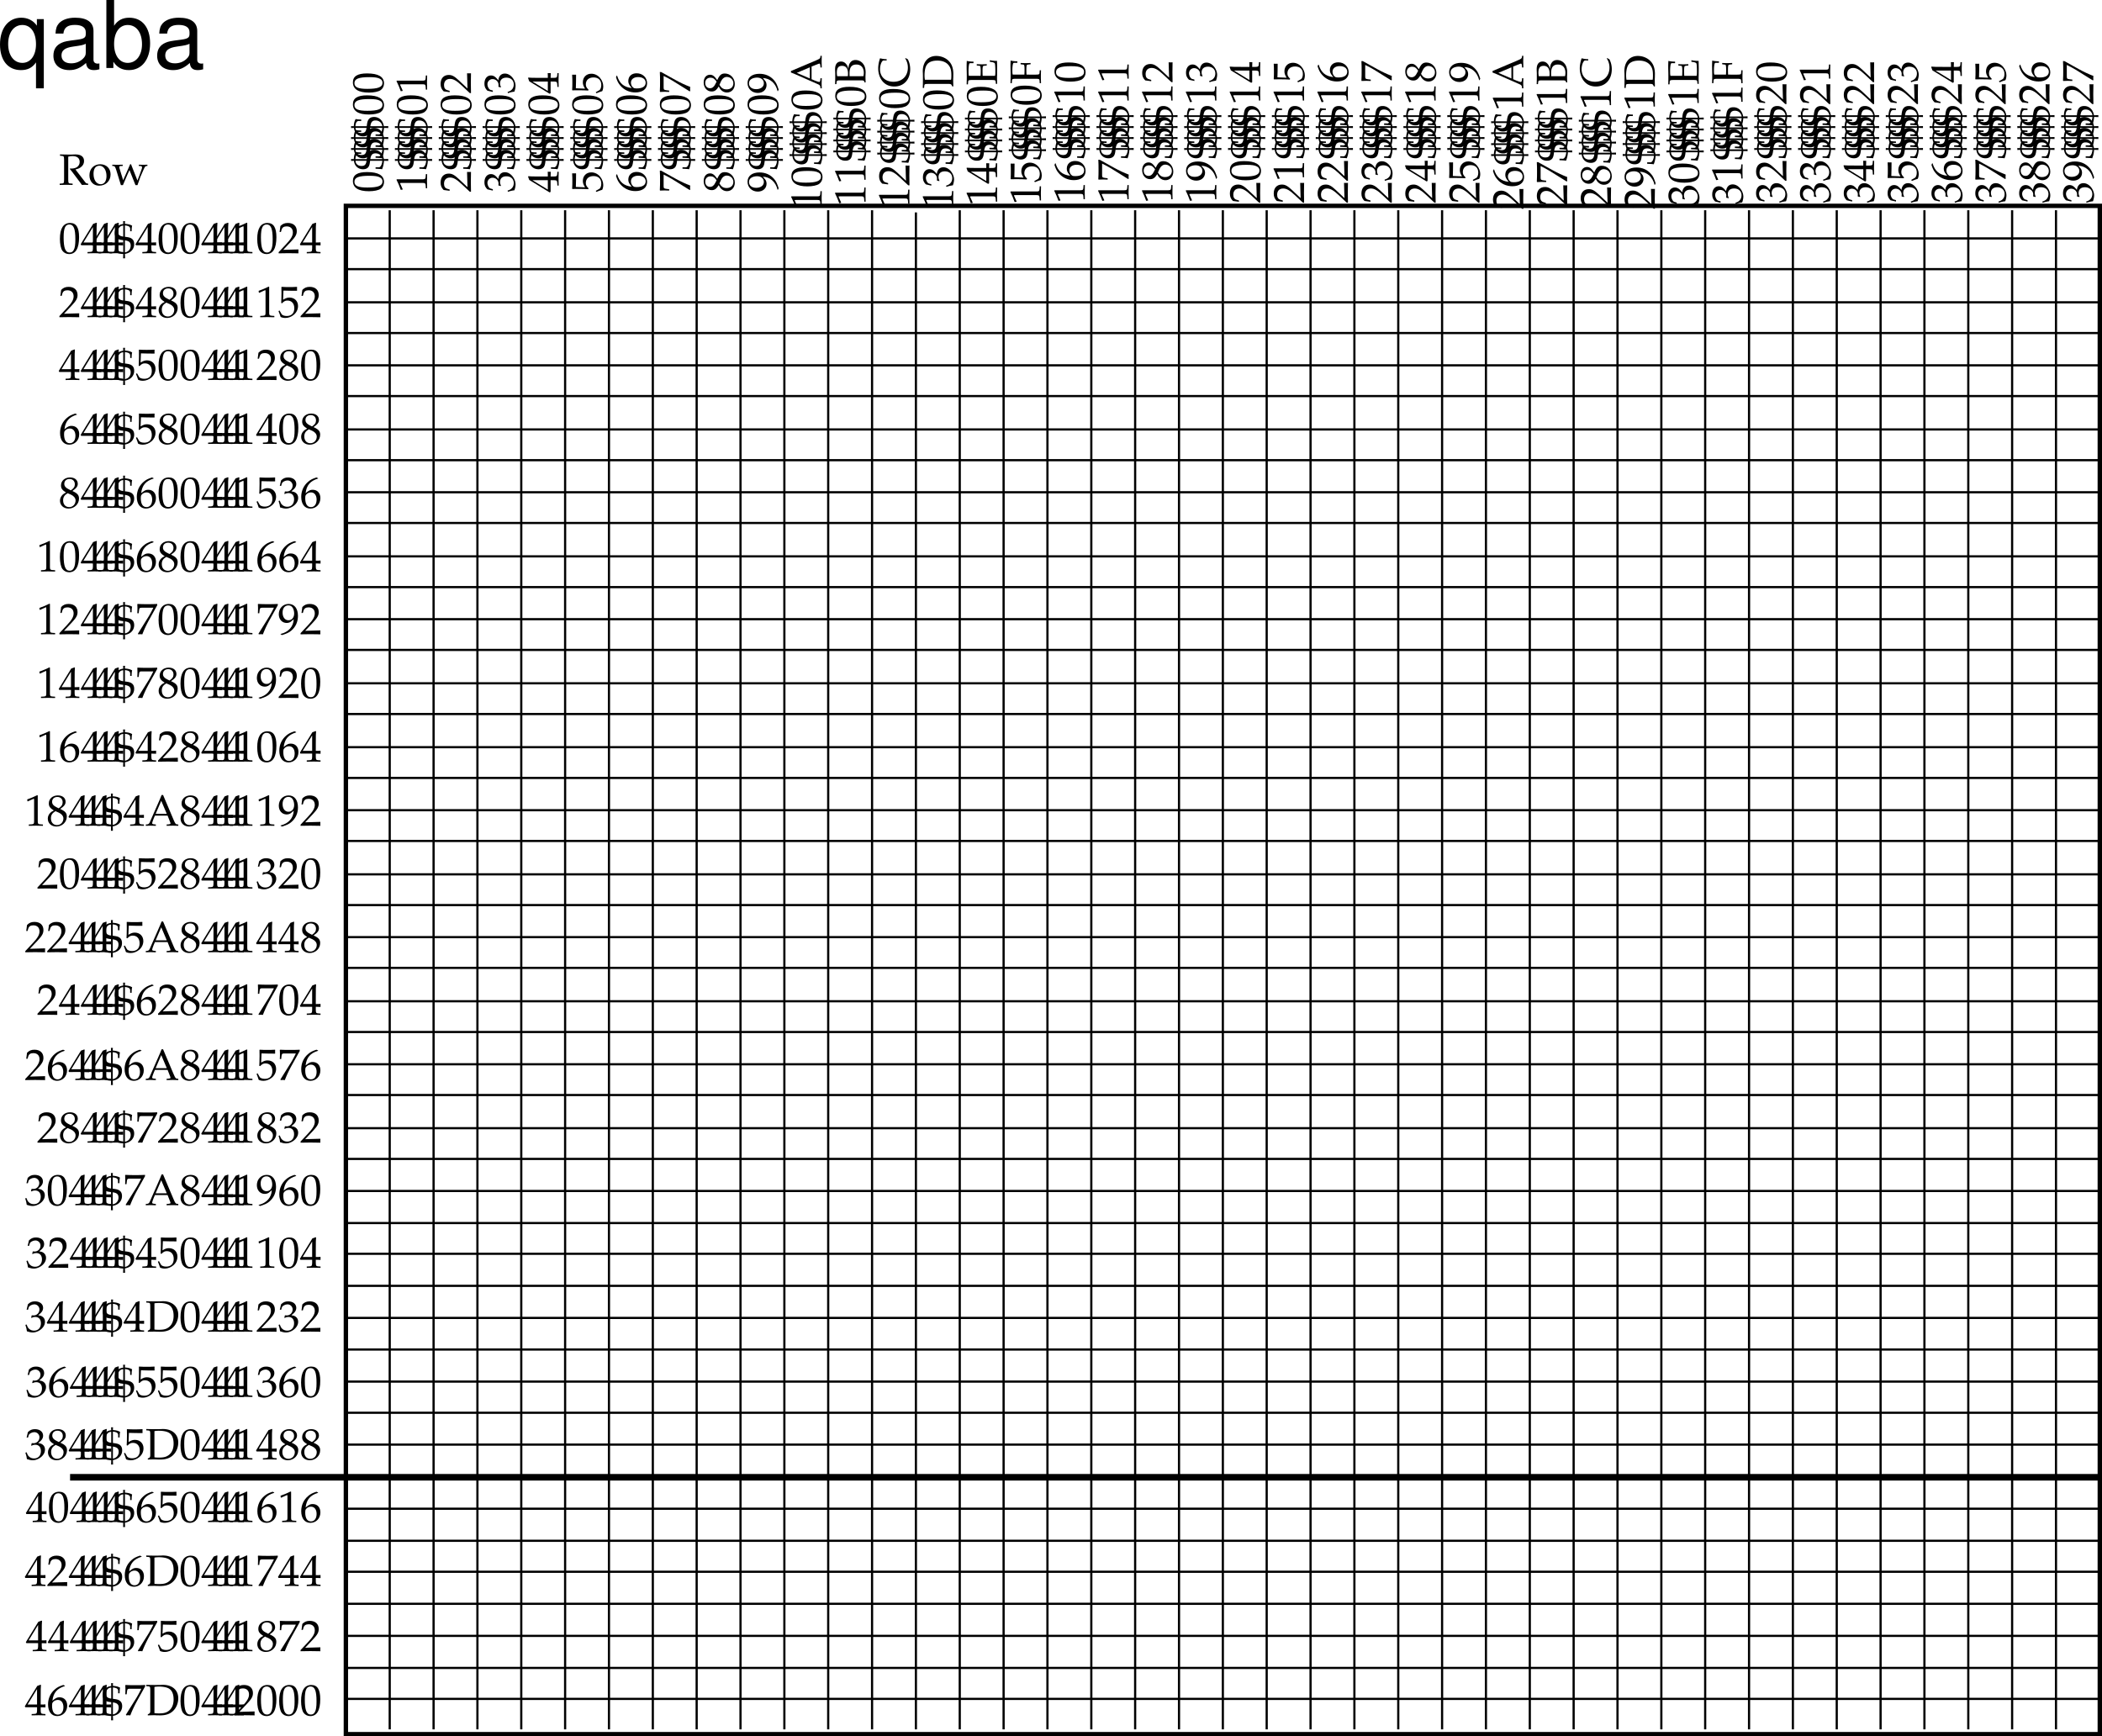 <svg xmlns="http://www.w3.org/2000/svg" xmlns:xlink="http://www.w3.org/1999/xlink" width="450.618" height="372.289"><defs><path id="a" d="M-6.484-2.469c0 1.453 1.156 2.203 3.437 2.203C-1.953-.266-1-.469-.53-.796c.453-.329.719-.86.719-1.438 0-1.422-1.22-2.141-3.641-2.141-2.047 0-3.031.61-3.031 1.906zm.328.172c0-.922.922-1.281 3.187-1.281 1.156 0 1.844.094 2.297.36.36.187.531.468.531.859 0 .921-.953 1.296-3.25 1.296-1.984 0-2.765-.343-2.765-1.234zm0 0"/><path id="b" d="M-.172-2.094c-.078.875-.437 1.485-.844 1.39h-.609v.313c.75.032 1.031.047 1.406.11.235-.61.375-1.235.39-1.813.595.016.72.016.923.031v-.421l-.938.03c-.11-.515-.203-.75-.406-1.077a1.992 1.992 0 0 0-1.703-.906c-.531 0-.906.171-1.156.515-.22.297-.313.656-.407 1.469h-2.437c.094-.875.328-1.172.86-1.125h.39v-.313c-.516 0-.89-.03-1.188-.109-.25.438-.343.797-.406 1.547-.281 0-.406-.016-.578-.031v.421l.61-.03c.077.468.156.702.343.984.36.53.922.828 1.625.828.516 0 .875-.156 1.125-.469.203-.281.297-.61.375-1.344zm-2.578-.36c.14-.921.438-1.233 1.125-1.233.766 0 1.328.484 1.453 1.234zm-.813.36c-.109.813-.39 1.11-1.078 1.11-.453 0-.812-.157-1.046-.438-.141-.187-.204-.344-.235-.672zm0 0"/><path id="c" d="M-5.219-.625v-.094l-.547-1.219c-.015-.015-.015-.015-.015-.03 0-.048.093-.079.312-.079h4.563c.5 0 .594.11.625.61l.031.53h.281C.016-1.718 0-2.25 0-2.452c0-.125 0-.344.016-.656 0-.125 0-.375.015-.829H-.25l-.031.5c-.031.5-.125.61-.625.61h-5.578l-.047.125c.328.64.593 1.265.906 2.14Zm0 0"/><path id="d" d="M-.219-.156h.25C.016-1.296 0-1.828 0-2.25c0-.406.016-.953.031-2.156-.187.015-.281.015-.422.015-.14 0-.234 0-.421-.015.046 1.078.046 1.515.093 3.265l-1.828-1.718c-.969-.907-1.484-1.188-2.187-1.188-1.079 0-1.75.719-1.75 1.922 0 .672.187 1.125.656 1.594l1.281.172v-.282l-.422-.125c-.547-.14-.781-.484-.781-1.109 0-.828.484-1.328 1.297-1.328.719 0 1.406.39 2.531 1.453zm0 0"/><path id="e" d="M-4.688-.406v-.297l-.53-.156c-.313-.11-.626-.704-.626-1.204 0-.593.485-1.093 1.094-1.093.703 0 1.281.547 1.281 1.219 0 .062 0 .171-.015.296v.141l.5.125.046-.078c-.156-.36-.203-.516-.203-.781 0-.782.5-1.235 1.36-1.235.953 0 1.578.578 1.578 1.453 0 .438-.14.829-.406 1.094-.204.235-.422.344-.922.531l.093.25A5.968 5.968 0 0 1-.063-.469c.172-.5.25-.906.25-1.265 0-.75-.421-1.61-1.046-2.125-.391-.329-.813-.485-1.25-.485-.454 0-.844.188-1.079.532-.171.234-.25.453-.328.921-.578-.765-1.015-1.046-1.578-1.046-.828 0-1.39.703-1.39 1.75 0 .64.187 1.062.64 1.515zm0 0"/><path id="f" d="M-1.703-2.64H-1c.594.03.688.093.719.578l.031.578h.281C.016-2.328 0-2.704 0-2.97c0-.281.016-.656.031-1.469H-.25l-.031.454c-.031.468-.125.546-.719.562h-.703c0-.562.016-.75.031-1.015h-.656c.031.296.031.468.031.765v.25h-1.312c-1.766 0-2.625-.015-2.875-.062l-.047.109.25.688 4.36 2.671.218-.109zm-.594 0v2.03l-3.312-2.03zm0 0"/><path id="g" d="M-5.688-1.188c.032-1.203.047-1.718.047-2.875l-.046-.046c-.172.015-.25.015-.375.015s-.204 0-.375-.015l-.047.046c.046.688.046 1.094.046 1.641 0 .531 0 .938-.046 1.625l.046.047c.579 0 1.016-.016 1.313-.016.813 0 1.703.032 2.094.063l.062-.188c-.453-.437-.578-.703-.578-1.156 0-.906.64-1.469 1.656-1.469 1.047 0 1.657.594 1.657 1.625 0 .516-.172.985-.422 1.11l-.766.437.14.219c.532-.219.829-.328 1.25-.453.141-.266.22-.64.22-1.047 0-.625-.266-1.297-.72-1.828-.5-.563-1.155-.86-1.843-.86-1.063 0-1.813.75-1.813 1.829 0 .453.11.796.47 1.375zm0 0"/><path id="h" d="M-3.11-1.234c-1.703-.204-2.624-.985-3.14-2.672h-.078l-.156.344c.296.906.5 1.28.906 1.765.812.969 1.969 1.5 3.25 1.5 1.562 0 2.515-.75 2.515-1.969 0-1.218-.953-2.14-2.25-2.14-1.078 0-1.78.656-1.78 1.656 0 .469.124.75.562 1.297zm-.171-1.157c0-.734.61-1.203 1.547-1.203.984 0 1.609.469 1.609 1.203 0 .813-.672 1.235-1.938 1.235-.343 0-.515-.032-.671-.14-.329-.204-.547-.657-.547-1.095Zm0 0"/><path id="i" d="M-.094-.531.031-.61C.016-.891 0-.97 0-1.047c0-.078.016-.156.031-.437-1.031-.391-2-.844-3.14-1.47l-3.094-1.718h-.281c.046.828.046 1.36.046 2.11 0 .703 0 1.156-.046 2.046l.046.11c.594-.031.844-.031.985-.031.14 0 .39 0 .969.03v-.296l-.532-.063c-.578-.078-.64-.125-.656-.562v-2.516c.766.375 1.313.672 1.89 1.016zm0 0"/><path id="j" d="M-3.25-1.578c.188.39.281.547.484.75.36.36.782.547 1.266.547.984 0 1.688-.766 1.688-1.844 0-1.234-.954-2.234-2.141-2.234-.734 0-1.14.328-1.625 1.421-.594-.859-.985-1.156-1.547-1.156-.813 0-1.36.657-1.36 1.657 0 1.124.72 1.937 1.704 1.937.64 0 1-.25 1.531-1.078zm.469-1.094c.281-.594.734-.953 1.234-.953.797 0 1.422.594 1.422 1.36 0 .796-.563 1.312-1.453 1.312-.672 0-1.11-.266-1.531-.969zm-1.203.578c-.282.594-.657.89-1.125.89-.641 0-1.047-.452-1.047-1.124 0-.688.453-1.14 1.14-1.14.532 0 .891.25 1.297.859zm0 0"/><path id="k" d="M.188-.906c-.344-1.047-.547-1.5-.985-2-.781-.906-1.86-1.39-3.125-1.39-1.594 0-2.562.765-2.562 2 0 1.202.937 2.108 2.203 2.108 1.093 0 1.875-.703 1.875-1.687 0-.313-.11-.688-.25-.86l-.547-.656c1.578.079 2.75 1.11 3.156 2.813h.078Zm-6.36-1.344c0-.438.188-.734.563-.953.296-.172.75-.281 1.171-.281.875 0 1.454.5 1.454 1.234 0 .75-.672 1.25-1.641 1.25-.953 0-1.547-.484-1.547-1.25zm0 0"/><path id="l" d="M-6.578-3.844v.313c.375.14.734.297.89.36.329.155.782.343 1.141.5L-.75-1c.281.11.453.297.469.516l.031.343h.281C.016-.78 0-.984 0-1.17c0-.157.016-.454.031-1.126H-.25l-.031.344c-.031.328-.094.453-.25.453-.125 0-.516-.14-1-.328l-.625-.266v-2.719l1.078-.421c.422-.172.516-.204.61-.204.109 0 .171.141.187.391l.031.438h.281C.016-5.375 0-5.72 0-5.922c0-.203.016-.453.031-1.187H-.25l-.031.312c-.031.25-.188.36-.953.688zm4.047 1.594-2.797-1.203 2.797-1.188zm0 0"/><path id="m" d="M-.188-.61h.22C.015-1.187 0-1.437 0-1.64v-.313c.031-.734.031-.734.031-.844 0-.687-.172-1.312-.484-1.734a2.07 2.07 0 0 0-1.688-.89c-.484 0-.875.187-1.125.546-.265.36-.343.688-.406 1.406-.094-.469-.172-.672-.36-.937-.312-.453-.702-.688-1.202-.688-.829 0-1.282.578-1.282 1.672 0 .078 0 .078.032.844v.844c0 .25 0 .687-.032 1.484h.282l.03-.328c.048-.453.095-.469.845-.485h4.468c.36 0 .547.063.61.204zm-3.218-1.343c-.016-.375-.016-.438-.016-.625 0-1.281.453-1.875 1.469-1.875 1 0 1.594.656 1.594 1.766 0 .28-.032.5-.079.734zm-2.656 0a3.529 3.529 0 0 1-.079-.734c0-1.047.344-1.485 1.125-1.485.829 0 1.266.563 1.266 1.64 0 .173 0 .298-.016.579zm0 0"/><path id="n" d="m-.797-6.297-.094.078a3.5 3.5 0 0 1 .579 1.953c0 1.844-1.235 3.047-3.079 3.047-1.75 0-2.89-1.062-2.89-2.687 0-.922.39-1.875.75-1.875h.672v-.282c-.47 0-.797-.046-1.422-.187-.266.813-.39 1.484-.39 2.172 0 .828.202 1.594.562 2.234.625 1.078 1.625 1.64 2.89 1.64 2.047 0 3.406-1.484 3.406-3.702 0-.781-.171-1.469-.5-2.125zm0 0"/><path id="o" d="M-.188-.531h.22C.015-1.266 0-1.594 0-1.844c0-.203 0-.343.016-.484.015-.735.015-.735.015-.875 0-1.203-.312-2.11-.969-2.766-.656-.687-1.671-1.093-2.687-1.093-1.75 0-2.89 1.28-2.89 3.28 0 .079 0 .204.015.36.016.547.016.86.016 1.297 0 .453 0 .953-.032 1.922h.282l.03-.375c.048-.453.095-.469.845-.485h4.468c.282 0 .485.079.547.235zm-5.875-1.422a5.39 5.39 0 0 1-.078-1.031c0-.704.125-1.454.313-1.844.078-.219.219-.39.375-.578.453-.438 1.14-.657 2.078-.657 1.047 0 1.86.329 2.375.954.453.562.61 1.109.61 2.187 0 .453-.016.735-.063.969zm0 0"/><path id="p" d="M-.25-.313h.281C.016-.938 0-1.219 0-1.484c0-.157 0-.36.016-.657 0-.718.015-1.234.015-1.515 0-.328-.015-.703-.031-1.578a8.255 8.255 0 0 1-1.547-.141v.328c.313.047.516.078.594.094.265.078.422.156.469.234.078.14.125.86.125 1.782 0 .484-.016.64-.079.906h-2.64c-.016-.25-.031-.516-.031-.969 0-.703.03-.953.125-1.125l.234-.063.547-.062v-.281c-.625.031-.844.031-1.047.031-.188 0-.469 0-1.094-.031v.281l.5.063c.078 0 .172.015.235.062.078.172.109.438.109 1.063 0 .453-.016.703-.031 1.03h-2.5c-.078-.296-.078-.484-.078-1.124 0-.5.046-1.047.125-1.344.062-.219.109-.25.328-.25h.61v-.328c-.563 0-1.016-.047-1.438-.156-.016.453-.032.734-.032 1.171 0 .25 0 .547.016.938.016.61.016 1.031.016 1.25 0 .375 0 .781-.032 1.672h.282l.03-.453c.032-.438.095-.469.845-.485h4.234c.766.016.813.047.844.485zm0 0"/><path id="q" d="M-3.078-2.031c-.016-.25-.031-.516-.031-.969 0-.688.03-.953.125-1.125l.234-.063.547-.062v-.281c-.64.031-.86.031-1.047.031-.172 0-.453 0-1.094-.031v.281l.5.063a.58.58 0 0 1 .235.062c.078.172.109.438.109 1.063 0 .453-.016.703-.031 1.03h-2.5c-.078-.28-.078-.468-.078-1.015 0-.437.046-.984.125-1.265.062-.22.109-.25.328-.25h.61v-.329c-.563 0-1.016-.046-1.438-.156-.016.453-.032.734-.032 1.156l.016 1c.016.47.016.797.016 1.032 0 .328 0 .765-.032 1.656h.282l.03-.453c.032-.438.095-.469.845-.485h4.234c.75.016.828.047.844.485l.031.453h.281C.016-.766 0-1.093 0-1.578c0-.484.016-.828.031-1.39H-.25l-.031.452c-.016.438-.078.47-.844.485zm0 0"/><path id="r" d="M2.469-6.484C1.016-6.484.266-5.328.266-3.047.266-1.953.469-1 .796-.53c.329.453.86.719 1.438.719 1.422 0 2.141-1.22 2.141-3.641 0-2.047-.61-3.031-1.906-3.031Zm-.172.328c.922 0 1.281.922 1.281 3.187 0 1.156-.094 1.844-.36 2.297-.187.36-.468.531-.859.531-.921 0-1.296-.953-1.296-3.25 0-1.984.343-2.765 1.234-2.765zm0 0"/><path id="t" d="M2.094-.172C1.219-.25.609-.609.704-1.016v-.609H.39C.359-.875.344-.594.28-.219c.61.235 1.235.375 1.813.39-.016.595-.016.72-.031.923h.421l-.03-.938c.515-.11.75-.203 1.077-.406a1.99 1.99 0 0 0 .906-1.703c0-.531-.171-.906-.515-1.156-.297-.22-.656-.313-1.469-.407v-2.437c.875.094 1.172.328 1.125.86v.39h.313c0-.516.03-.89.109-1.188-.438-.25-.797-.343-1.547-.406 0-.281.016-.406.031-.578h-.421l.03.61c-.468.077-.702.156-.984.343C.578-5.562.28-5 .28-4.297c0 .516.156.875.469 1.125.281.203.61.297 1.344.375zm.36-2.578c.921.14 1.233.438 1.233 1.125 0 .766-.484 1.328-1.234 1.453zm-.36-.813C1.28-3.671.984-3.953.984-4.64c0-.453.157-.812.438-1.046.187-.141.344-.204.672-.235zm0 0"/><path id="s" d="M2.64-1.703V-1c-.03.594-.093.688-.578.719l-.578.031v.281C2.328.016 2.704 0 2.97 0c.281 0 .656.016 1.469.031V-.25l-.454-.031C3.516-.312 3.438-.406 3.422-1v-.703c.562 0 .75.016 1.015.031v-.656c-.296.031-.468.031-.765.031h-.25v-1.312c0-1.766.015-2.625.062-2.875l-.109-.047-.688.25-2.671 4.36.109.218zm0-.594H.61l2.03-3.312zm0 0"/><path id="u" d="M.625-5.219h.094l1.219-.547c.015-.015.015-.015.03-.015.048 0 .079.093.079.312v4.563c0 .5-.11.594-.61.625l-.53.031v.281C1.718.016 2.25 0 2.452 0c.125 0 .344 0 .656.016.125 0 .375 0 .829.015V-.25l-.5-.031c-.5-.031-.61-.125-.61-.625v-5.578l-.125-.047c-.64.328-1.265.593-2.14.906Zm0 0"/><path id="v" d="M.156-.219v.25C1.296.016 1.828 0 2.25 0c.406 0 .953.016 2.156.031-.015-.187-.015-.281-.015-.422 0-.14 0-.234.015-.421-1.078.046-1.515.046-3.265.093l1.718-1.828c.907-.969 1.188-1.484 1.188-2.187 0-1.079-.719-1.75-1.922-1.75-.672 0-1.125.187-1.594.656L.36-4.547h.282l.125-.422c.14-.547.484-.781 1.109-.781.828 0 1.328.484 1.328 1.297 0 .719-.39 1.406-1.453 2.531zm0 0"/><path id="w" d="M1.578-3.25c-.39.188-.547.281-.75.484-.36.36-.547.782-.547 1.266 0 .984.766 1.688 1.844 1.688 1.234 0 2.234-.954 2.234-2.141 0-.734-.328-1.14-1.421-1.625.859-.594 1.156-.985 1.156-1.547 0-.813-.657-1.36-1.657-1.36C1.313-6.484.5-5.764.5-4.78c0 .64.25 1 1.078 1.531zm1.094.469c.594.281.953.734.953 1.234 0 .797-.594 1.422-1.36 1.422C1.47-.125.954-.688.954-1.578c0-.672.266-1.11.969-1.531zm-.578-1.203c-.594-.282-.89-.657-.89-1.125 0-.641.452-1.047 1.124-1.047.688 0 1.14.453 1.14 1.14 0 .532-.25.891-.859 1.297zm0 0"/><path id="x" d="M1.188-5.688c1.203.032 1.718.047 2.875.047l.046-.046c-.015-.172-.015-.25-.015-.375s0-.204.015-.375l-.046-.047c-.688.046-1.094.046-1.641.046-.531 0-.938 0-1.625-.046l-.047.046c0 .579.016 1.016.016 1.313 0 .813-.032 1.703-.063 2.094l.188.062c.437-.453.703-.578 1.156-.578.906 0 1.469.64 1.469 1.656 0 1.047-.594 1.657-1.625 1.657-.516 0-.985-.172-1.11-.422l-.437-.766-.219.14c.219.532.328.829.453 1.25.266.141.64.22 1.047.22.625 0 1.297-.266 1.828-.72.563-.5.86-1.155.86-1.843 0-1.063-.75-1.813-1.829-1.813-.453 0-.796.11-1.375.47zm0 0"/><path id="y" d="M1.234-3.11c.204-1.703.985-2.624 2.672-3.14v-.078l-.344-.156c-.906.296-1.28.5-1.765.906-.969.812-1.5 1.969-1.5 3.25 0 1.562.75 2.515 1.969 2.515 1.218 0 2.14-.953 2.14-2.25 0-1.078-.656-1.78-1.656-1.78-.469 0-.75.124-1.297.562zm1.157-.171c.734 0 1.203.61 1.203 1.547 0 .984-.469 1.609-1.203 1.609-.813 0-1.235-.672-1.235-1.938 0-.343.032-.515.14-.671.204-.329.657-.547 1.095-.547Zm0 0"/><path id="z" d="M.406-4.688h.297l.156-.53c.11-.313.704-.626 1.204-.626.593 0 1.093.485 1.093 1.094 0 .703-.547 1.281-1.219 1.281-.062 0-.171 0-.296-.015H1.5l-.125.5.078.046c.36-.156.516-.203.781-.203.782 0 1.235.5 1.235 1.36 0 .953-.578 1.578-1.453 1.578-.438 0-.829-.14-1.094-.406C.687-.813.578-1.031.39-1.531l-.25.093c.203.579.265.907.328 1.375.5.172.906.25 1.265.25.75 0 1.61-.421 2.125-1.046.329-.391.485-.813.485-1.25 0-.454-.188-.844-.532-1.079-.234-.171-.453-.25-.921-.328.765-.578 1.046-1.015 1.046-1.578 0-.828-.703-1.39-1.75-1.39-.64 0-1.062.187-1.515.64zm0 0"/><path id="A" d="M.531-.094.61.031C.891.016.97 0 1.047 0c.078 0 .156.016.437.031.391-1.031.844-2 1.47-3.14l1.718-3.094v-.281c-.828.046-1.36.046-2.11.046-.703 0-1.156 0-2.046-.046l-.11.046c.031.594.031.844.031.985 0 .14 0 .39-.03.969h.296l.063-.532c.078-.578.125-.64.562-.656h2.516a24.999 24.999 0 0 1-1.016 1.89zm0 0"/><path id="B" d="M.906.188c1.047-.344 1.5-.547 2-.985.906-.781 1.39-1.86 1.39-3.125 0-1.594-.765-2.562-2-2.562-1.202 0-2.108.937-2.108 2.203 0 1.093.703 1.875 1.687 1.875.313 0 .688-.11.86-.25l.656-.547C3.312-1.625 2.28-.453.578-.047v.078Zm1.344-6.36c.438 0 .734.188.953.563.172.296.281.75.281 1.171 0 .875-.5 1.454-1.234 1.454C1.5-2.984 1-3.656 1-4.625c0-.953.484-1.547 1.25-1.547Zm0 0"/><path id="C" d="M3.844-6.578H3.53c-.14.375-.297.734-.36.89-.155.329-.343.782-.5 1.141L1-.75c-.11.281-.297.453-.516.469L.141-.25v.281C.78.016.984 0 1.17 0c.157 0 .454.016 1.126.031V-.25l-.344-.031C1.625-.312 1.5-.375 1.5-.531c0-.125.14-.516.328-1l.266-.625h2.719l.421 1.078c.172.422.204.516.204.61 0 .109-.141.171-.391.187l-.438.031v.281C5.375.016 5.72 0 5.922 0c.203 0 .453.016 1.187.031V-.25l-.312-.031c-.25-.031-.36-.188-.688-.953zM2.25-2.531l1.203-2.797 1.188 2.797zm0 0"/><path id="D" d="M.531-.188v.22C1.266.015 1.594 0 1.844 0c.203 0 .343 0 .484.016.735.015.735.015.875.015 1.203 0 2.11-.312 2.766-.969.687-.656 1.093-1.671 1.093-2.687 0-1.75-1.28-2.89-3.28-2.89-.079 0-.204 0-.36.015-.547.016-.86.016-1.297.016-.453 0-.953 0-1.922-.032v.282l.375.03c.453.048.469.095.485.845v4.468c0 .282-.079.485-.235.547zm1.422-5.875a5.39 5.39 0 0 1 1.031-.078c.704 0 1.454.125 1.844.313.219.078.39.219.578.375.438.453.657 1.14.657 2.078 0 1.047-.329 1.86-.954 2.375-.562.453-1.109.61-2.187.61-.453 0-.735-.016-.969-.063zm0 0"/><path id="E" d="M2.031-6.031c.328-.094.61-.125.922-.125.985 0 1.531.453 1.531 1.25 0 .875-.687 1.422-1.78 1.422-.063 0-.157 0-.282-.016l-.047.11c.094.124.125.156.234.28.141.157.172.204.25.313L4.594-.484c.156.218.281.375.375.515C5.359.016 5.5 0 5.609 0c.11 0 .235.016.688.031V-.25c-.313-.031-.453-.094-.578-.25l-2.14-2.781c.53-.14.78-.235 1.093-.453.5-.344.75-.813.75-1.36 0-.922-.656-1.422-1.844-1.422-.078 0-.078 0-.437.016l-.422.016h-.781c-.391 0-.797 0-1.672-.032v.282l.39.03c.438.048.469.095.485.845v4.234c-.016.75-.047.828-.485.844L.203-.25v.281C.766.016 1.093 0 1.578 0c.484 0 .828.016 1.39.031V-.25l-.452-.031c-.438-.016-.47-.078-.485-.844Zm0 0"/><path id="F" d="M2.625-4.406c-1.375 0-2.328.968-2.328 2.36C.297-.72 1.125.186 2.359.186c1.438 0 2.47-1 2.47-2.421 0-1.282-.923-2.172-2.204-2.172zm-.172.312c.875 0 1.5.938 1.5 2.219 0 1.078-.469 1.75-1.234 1.75-.922 0-1.547-.906-1.547-2.234 0-1.125.453-1.735 1.281-1.735zm0 0"/><path id="G" d="M3.89-4.406c-.78 1.812-.906 2.078-1.5 3.422l-.796-2.594a1.176 1.176 0 0 1-.032-.235c0-.14.125-.218.36-.218l.375-.016v-.266c-.64.016-.906.016-1.125.016-.219 0-.469 0-1.11-.016v.266l.25.016c.266.015.391.203.625.937l.97 3.156h.437l.922-2.156c.078-.187.093-.203.484-1.062L5.031.063h.438c.078-.235.14-.438.218-.625.188-.547.391-1.125.422-1.188l.641-1.469c.281-.625.406-.781.61-.812l.234-.016v-.266c-.516.016-.735.016-.922.016-.172 0-.39 0-.922-.016v.266l.328.016c.234 0 .36.125.36.281 0 .11-.016.219-.063.344l-.469 1.312c-.078.219-.156.422-.453 1.172L4.375-3.656c-.125-.328-.203-.5-.281-.75zm0 0"/><path id="H" d="M9.906 4.36v-14.844H8.422v1.406c-.781-1.11-1.969-1.703-3.344-1.703-2.766 0-4.562 2.265-4.562 5.734C.516-1.64 2.219.453 5 .453c1.453 0 2.453-.516 3.234-1.656v5.562zM5.312-9.22c1.782 0 2.922 1.578 2.922 4.125 0 2.39-1.156 4-2.921 4-1.829 0-3.047-1.625-3.047-4.062 0-2.438 1.218-4.063 3.046-4.063zm0 0"/><path id="I" d="M10.703-.984c-.187.046-.265.046-.36.046-.577 0-.905-.296-.905-.828v-6.156c0-1.86-1.36-2.86-3.938-2.86-1.547 0-2.766.438-3.484 1.22-.47.546-.672 1.14-.72 2.187h1.688c.141-1.281.891-1.86 2.454-1.86 1.515 0 2.343.547 2.343 1.547v.454c-.015.718-.375.968-1.734 1.156-2.36.297-2.734.375-3.36.64C1.454-4.921.845-4 .845-2.64.844-.734 2.156.453 4.28.453 5.594.453 6.656 0 7.844-1.078 7.954 0 8.484.453 9.562.453c.36 0 .579-.031 1.141-.172zM7.781-3.297c0 .563-.156.89-.656 1.36-.688.625-1.5.937-2.484.937-1.297 0-2.063-.625-2.063-1.688 0-1.093.719-1.656 2.516-1.906 1.781-.25 2.125-.328 2.687-.593zm0 0"/><path id="J" d="M1.078-14.578V0h1.5v-1.344C3.375-.125 4.438.453 5.906.453c2.75 0 4.547-2.25 4.547-5.734 0-3.407-1.687-5.5-4.469-5.5-1.437 0-2.468.547-3.25 1.719v-5.516zm4.578 5.36c1.86 0 3.063 1.624 3.063 4.124 0 2.375-1.235 4-3.063 4-1.781 0-2.922-1.61-2.922-4.062 0-2.469 1.141-4.063 2.922-4.063zm0 0"/></defs><g transform="translate(-39.82 -102.509)"><use xlink:href="#a" width="100%" height="100%" x="121.958" y="143.777"/><use xlink:href="#b" width="100%" height="100%" x="121.958" y="139.077"/><use xlink:href="#b" width="100%" height="100%" x="121.958" y="136.727"/><use xlink:href="#b" width="100%" height="100%" x="121.958" y="134.377"/><use xlink:href="#b" width="100%" height="100%" x="121.958" y="132.027"/><use xlink:href="#a" width="100%" height="100%" x="121.958" y="127.327"/><use xlink:href="#a" width="100%" height="100%" x="121.958" y="122.627"/></g><path fill="none" stroke="#000" stroke-width=".47" d="M102.347 45.077v325.711m9.399-325.711v325.711m9.402-325.711v325.711m9.398-325.711v325.711m9.403-325.711v325.711m9.398-325.711v325.711m9.399-325.711v325.711m9.402-325.711v325.711m9.398-325.711v325.711m9.403-325.711v325.711m9.398-325.242v325.242m9.399-325.711v325.711m9.402-325.711v325.711m9.398-325.711v325.711m9.403-325.711v325.711m9.398-325.711v325.711m9.403-325.711v325.711m9.398-325.711v325.711m9.398-325.711v325.711m9.403-325.711v325.711m9.398-325.711v325.711m9.403-325.711v325.711m9.398-325.711v325.711m9.398-325.711v325.711m9.403-325.711v325.711m9.398-325.711v325.711m9.403-325.711v325.711m9.398-325.711v325.711m9.398-325.711v325.711m9.403-325.711v325.711m9.398-325.711v325.711m9.403-325.711v325.711m9.398-325.711v325.711m9.398-325.711v325.711m9.403-325.711v325.711m9.398-325.711v325.711m9.403-325.711v325.711M83.546 45.077v325.711m9.403-325.711v325.711"/><g transform="translate(-39.82 -102.509)"><use xlink:href="#c" width="100%" height="100%" x="131.358" y="143.777"/><use xlink:href="#b" width="100%" height="100%" x="131.358" y="139.077"/><use xlink:href="#b" width="100%" height="100%" x="131.358" y="136.727"/><use xlink:href="#b" width="100%" height="100%" x="131.358" y="134.377"/><use xlink:href="#b" width="100%" height="100%" x="131.358" y="132.027"/><use xlink:href="#a" width="100%" height="100%" x="131.358" y="127.327"/><use xlink:href="#c" width="100%" height="100%" x="131.358" y="122.627"/></g><g transform="translate(-39.82 -102.509)"><use xlink:href="#d" width="100%" height="100%" x="140.758" y="143.777"/><use xlink:href="#b" width="100%" height="100%" x="140.758" y="139.077"/><use xlink:href="#b" width="100%" height="100%" x="140.758" y="136.727"/><use xlink:href="#b" width="100%" height="100%" x="140.758" y="134.377"/><use xlink:href="#b" width="100%" height="100%" x="140.758" y="132.027"/><use xlink:href="#a" width="100%" height="100%" x="140.758" y="127.327"/><use xlink:href="#d" width="100%" height="100%" x="140.758" y="122.627"/></g><g transform="translate(-39.82 -102.509)"><use xlink:href="#e" width="100%" height="100%" x="150.158" y="143.777"/><use xlink:href="#b" width="100%" height="100%" x="150.158" y="139.077"/><use xlink:href="#b" width="100%" height="100%" x="150.158" y="136.727"/><use xlink:href="#b" width="100%" height="100%" x="150.158" y="134.377"/><use xlink:href="#b" width="100%" height="100%" x="150.158" y="132.027"/><use xlink:href="#a" width="100%" height="100%" x="150.158" y="127.327"/><use xlink:href="#e" width="100%" height="100%" x="150.158" y="122.627"/></g><g transform="translate(-39.82 -102.509)"><use xlink:href="#f" width="100%" height="100%" x="159.558" y="143.777"/><use xlink:href="#b" width="100%" height="100%" x="159.558" y="139.077"/><use xlink:href="#b" width="100%" height="100%" x="159.558" y="136.727"/><use xlink:href="#b" width="100%" height="100%" x="159.558" y="134.377"/><use xlink:href="#b" width="100%" height="100%" x="159.558" y="132.027"/><use xlink:href="#a" width="100%" height="100%" x="159.558" y="127.327"/><use xlink:href="#f" width="100%" height="100%" x="159.558" y="122.627"/></g><g transform="translate(-39.82 -102.509)"><use xlink:href="#g" width="100%" height="100%" x="168.957" y="143.777"/><use xlink:href="#b" width="100%" height="100%" x="168.957" y="139.077"/><use xlink:href="#b" width="100%" height="100%" x="168.957" y="136.727"/><use xlink:href="#b" width="100%" height="100%" x="168.957" y="134.377"/><use xlink:href="#b" width="100%" height="100%" x="168.957" y="132.027"/><use xlink:href="#a" width="100%" height="100%" x="168.957" y="127.327"/><use xlink:href="#g" width="100%" height="100%" x="168.957" y="122.627"/></g><g transform="translate(-39.82 -102.509)"><use xlink:href="#h" width="100%" height="100%" x="178.358" y="143.777"/><use xlink:href="#b" width="100%" height="100%" x="178.358" y="139.077"/><use xlink:href="#b" width="100%" height="100%" x="178.358" y="136.727"/><use xlink:href="#b" width="100%" height="100%" x="178.358" y="134.377"/><use xlink:href="#b" width="100%" height="100%" x="178.358" y="132.027"/><use xlink:href="#a" width="100%" height="100%" x="178.358" y="127.327"/><use xlink:href="#h" width="100%" height="100%" x="178.358" y="122.627"/></g><g transform="translate(-39.82 -102.509)"><use xlink:href="#i" width="100%" height="100%" x="187.757" y="143.777"/><use xlink:href="#b" width="100%" height="100%" x="187.757" y="139.077"/><use xlink:href="#b" width="100%" height="100%" x="187.757" y="136.727"/><use xlink:href="#b" width="100%" height="100%" x="187.757" y="134.377"/><use xlink:href="#b" width="100%" height="100%" x="187.757" y="132.027"/><use xlink:href="#a" width="100%" height="100%" x="187.757" y="127.327"/><use xlink:href="#i" width="100%" height="100%" x="187.757" y="122.627"/></g><g transform="translate(-39.82 -102.509)"><use xlink:href="#j" width="100%" height="100%" x="197.158" y="143.777"/><use xlink:href="#b" width="100%" height="100%" x="197.158" y="139.077"/><use xlink:href="#b" width="100%" height="100%" x="197.158" y="136.727"/><use xlink:href="#b" width="100%" height="100%" x="197.158" y="134.377"/><use xlink:href="#b" width="100%" height="100%" x="197.158" y="132.027"/><use xlink:href="#a" width="100%" height="100%" x="197.158" y="127.327"/><use xlink:href="#j" width="100%" height="100%" x="197.158" y="122.627"/></g><g transform="translate(-39.82 -102.509)"><use xlink:href="#k" width="100%" height="100%" x="206.558" y="143.777"/><use xlink:href="#b" width="100%" height="100%" x="206.558" y="139.077"/><use xlink:href="#b" width="100%" height="100%" x="206.558" y="136.727"/><use xlink:href="#b" width="100%" height="100%" x="206.558" y="134.377"/><use xlink:href="#b" width="100%" height="100%" x="206.558" y="132.027"/><use xlink:href="#a" width="100%" height="100%" x="206.558" y="127.327"/><use xlink:href="#k" width="100%" height="100%" x="206.558" y="122.627"/></g><g transform="translate(-39.82 -102.509)"><use xlink:href="#c" width="100%" height="100%" x="215.958" y="147.434"/><use xlink:href="#a" width="100%" height="100%" x="215.958" y="142.734"/><use xlink:href="#b" width="100%" height="100%" x="215.958" y="138.034"/><use xlink:href="#b" width="100%" height="100%" x="215.958" y="135.684"/><use xlink:href="#b" width="100%" height="100%" x="215.958" y="133.334"/><use xlink:href="#b" width="100%" height="100%" x="215.958" y="130.984"/><use xlink:href="#a" width="100%" height="100%" x="215.958" y="126.284"/><use xlink:href="#l" width="100%" height="100%" x="215.958" y="121.584"/></g><g transform="translate(-39.82 -102.509)"><use xlink:href="#c" width="100%" height="100%" x="225.358" y="146.649"/><use xlink:href="#c" width="100%" height="100%" x="225.358" y="141.949"/><use xlink:href="#b" width="100%" height="100%" x="225.358" y="137.249"/><use xlink:href="#b" width="100%" height="100%" x="225.358" y="134.899"/><use xlink:href="#b" width="100%" height="100%" x="225.358" y="132.549"/><use xlink:href="#b" width="100%" height="100%" x="225.358" y="130.199"/><use xlink:href="#a" width="100%" height="100%" x="225.358" y="125.499"/><use xlink:href="#m" width="100%" height="100%" x="225.358" y="120.799"/></g><g transform="translate(-39.82 -102.509)"><use xlink:href="#c" width="100%" height="100%" x="234.758" y="147.109"/><use xlink:href="#d" width="100%" height="100%" x="234.758" y="142.409"/><use xlink:href="#b" width="100%" height="100%" x="234.758" y="137.709"/><use xlink:href="#b" width="100%" height="100%" x="234.758" y="135.359"/><use xlink:href="#b" width="100%" height="100%" x="234.758" y="133.009"/><use xlink:href="#b" width="100%" height="100%" x="234.758" y="130.659"/><use xlink:href="#a" width="100%" height="100%" x="234.758" y="125.959"/><use xlink:href="#n" width="100%" height="100%" x="234.758" y="121.259"/></g><g transform="translate(-39.82 -102.509)"><use xlink:href="#c" width="100%" height="100%" x="244.158" y="147.415"/><use xlink:href="#e" width="100%" height="100%" x="244.158" y="142.715"/><use xlink:href="#b" width="100%" height="100%" x="244.158" y="138.015"/><use xlink:href="#b" width="100%" height="100%" x="244.158" y="135.665"/><use xlink:href="#b" width="100%" height="100%" x="244.158" y="133.315"/><use xlink:href="#b" width="100%" height="100%" x="244.158" y="130.965"/><use xlink:href="#a" width="100%" height="100%" x="244.158" y="126.265"/><use xlink:href="#o" width="100%" height="100%" x="244.158" y="121.565"/></g><g transform="translate(-39.82 -102.509)"><use xlink:href="#c" width="100%" height="100%" x="253.558" y="146.649"/><use xlink:href="#f" width="100%" height="100%" x="253.558" y="141.949"/><use xlink:href="#b" width="100%" height="100%" x="253.558" y="137.249"/><use xlink:href="#b" width="100%" height="100%" x="253.558" y="134.899"/><use xlink:href="#b" width="100%" height="100%" x="253.558" y="132.549"/><use xlink:href="#b" width="100%" height="100%" x="253.558" y="130.199"/><use xlink:href="#a" width="100%" height="100%" x="253.558" y="125.499"/><use xlink:href="#p" width="100%" height="100%" x="253.558" y="120.799"/></g><g transform="translate(-39.82 -102.509)"><use xlink:href="#c" width="100%" height="100%" x="262.958" y="146.39"/><use xlink:href="#g" width="100%" height="100%" x="262.958" y="141.69"/><use xlink:href="#b" width="100%" height="100%" x="262.958" y="136.99"/><use xlink:href="#b" width="100%" height="100%" x="262.958" y="134.64"/><use xlink:href="#b" width="100%" height="100%" x="262.958" y="132.29"/><use xlink:href="#b" width="100%" height="100%" x="262.958" y="129.94"/><use xlink:href="#a" width="100%" height="100%" x="262.958" y="125.24"/><use xlink:href="#q" width="100%" height="100%" x="262.958" y="120.54"/></g><g transform="translate(-39.82 -102.509)"><use xlink:href="#c" width="100%" height="100%" x="272.358" y="146.127"/><use xlink:href="#h" width="100%" height="100%" x="272.358" y="141.427"/><use xlink:href="#b" width="100%" height="100%" x="272.358" y="136.727"/><use xlink:href="#b" width="100%" height="100%" x="272.358" y="134.377"/><use xlink:href="#b" width="100%" height="100%" x="272.358" y="132.027"/><use xlink:href="#b" width="100%" height="100%" x="272.358" y="129.677"/><use xlink:href="#c" width="100%" height="100%" x="272.358" y="124.977"/><use xlink:href="#a" width="100%" height="100%" x="272.358" y="120.277"/></g><g transform="translate(-39.82 -102.509)"><use xlink:href="#c" width="100%" height="100%" x="281.758" y="146.127"/><use xlink:href="#i" width="100%" height="100%" x="281.758" y="141.427"/><use xlink:href="#b" width="100%" height="100%" x="281.758" y="136.727"/><use xlink:href="#b" width="100%" height="100%" x="281.758" y="134.377"/><use xlink:href="#b" width="100%" height="100%" x="281.758" y="132.027"/><use xlink:href="#b" width="100%" height="100%" x="281.758" y="129.677"/><use xlink:href="#c" width="100%" height="100%" x="281.758" y="124.977"/><use xlink:href="#c" width="100%" height="100%" x="281.758" y="120.277"/></g><g transform="translate(-39.82 -102.509)"><use xlink:href="#c" width="100%" height="100%" x="291.159" y="146.127"/><use xlink:href="#j" width="100%" height="100%" x="291.159" y="141.427"/><use xlink:href="#b" width="100%" height="100%" x="291.159" y="136.727"/><use xlink:href="#b" width="100%" height="100%" x="291.159" y="134.377"/><use xlink:href="#b" width="100%" height="100%" x="291.159" y="132.027"/><use xlink:href="#b" width="100%" height="100%" x="291.159" y="129.677"/><use xlink:href="#c" width="100%" height="100%" x="291.159" y="124.977"/><use xlink:href="#d" width="100%" height="100%" x="291.159" y="120.277"/></g><g transform="translate(-39.82 -102.509)"><use xlink:href="#c" width="100%" height="100%" x="300.559" y="146.127"/><use xlink:href="#k" width="100%" height="100%" x="300.559" y="141.427"/><use xlink:href="#b" width="100%" height="100%" x="300.559" y="136.727"/><use xlink:href="#b" width="100%" height="100%" x="300.559" y="134.377"/><use xlink:href="#b" width="100%" height="100%" x="300.559" y="132.027"/><use xlink:href="#b" width="100%" height="100%" x="300.559" y="129.677"/><use xlink:href="#c" width="100%" height="100%" x="300.559" y="124.977"/><use xlink:href="#e" width="100%" height="100%" x="300.559" y="120.277"/></g><g transform="translate(-39.82 -102.509)"><use xlink:href="#d" width="100%" height="100%" x="309.96" y="146.127"/><use xlink:href="#a" width="100%" height="100%" x="309.96" y="141.427"/><use xlink:href="#b" width="100%" height="100%" x="309.96" y="136.727"/><use xlink:href="#b" width="100%" height="100%" x="309.96" y="134.377"/><use xlink:href="#b" width="100%" height="100%" x="309.96" y="132.027"/><use xlink:href="#b" width="100%" height="100%" x="309.96" y="129.677"/><use xlink:href="#c" width="100%" height="100%" x="309.96" y="124.977"/><use xlink:href="#f" width="100%" height="100%" x="309.96" y="120.277"/></g><g transform="translate(-39.82 -102.509)"><use xlink:href="#d" width="100%" height="100%" x="319.36" y="146.127"/><use xlink:href="#c" width="100%" height="100%" x="319.36" y="141.427"/><use xlink:href="#b" width="100%" height="100%" x="319.36" y="136.727"/><use xlink:href="#b" width="100%" height="100%" x="319.36" y="134.377"/><use xlink:href="#b" width="100%" height="100%" x="319.36" y="132.027"/><use xlink:href="#b" width="100%" height="100%" x="319.36" y="129.677"/><use xlink:href="#c" width="100%" height="100%" x="319.36" y="124.977"/><use xlink:href="#g" width="100%" height="100%" x="319.36" y="120.277"/></g><g transform="translate(-39.82 -102.509)"><use xlink:href="#d" width="100%" height="100%" x="328.76" y="146.127"/><use xlink:href="#d" width="100%" height="100%" x="328.76" y="141.427"/><use xlink:href="#b" width="100%" height="100%" x="328.76" y="136.727"/><use xlink:href="#b" width="100%" height="100%" x="328.76" y="134.377"/><use xlink:href="#b" width="100%" height="100%" x="328.76" y="132.027"/><use xlink:href="#b" width="100%" height="100%" x="328.76" y="129.677"/><use xlink:href="#c" width="100%" height="100%" x="328.76" y="124.977"/><use xlink:href="#h" width="100%" height="100%" x="328.76" y="120.277"/></g><g transform="translate(-39.82 -102.509)"><use xlink:href="#d" width="100%" height="100%" x="338.161" y="146.127"/><use xlink:href="#e" width="100%" height="100%" x="338.161" y="141.427"/><use xlink:href="#b" width="100%" height="100%" x="338.161" y="136.727"/><use xlink:href="#b" width="100%" height="100%" x="338.161" y="134.377"/><use xlink:href="#b" width="100%" height="100%" x="338.161" y="132.027"/><use xlink:href="#b" width="100%" height="100%" x="338.161" y="129.677"/><use xlink:href="#c" width="100%" height="100%" x="338.161" y="124.977"/><use xlink:href="#i" width="100%" height="100%" x="338.161" y="120.277"/></g><g transform="translate(-39.82 -102.509)"><use xlink:href="#d" width="100%" height="100%" x="347.561" y="146.127"/><use xlink:href="#f" width="100%" height="100%" x="347.561" y="141.427"/><use xlink:href="#b" width="100%" height="100%" x="347.561" y="136.727"/><use xlink:href="#b" width="100%" height="100%" x="347.561" y="134.377"/><use xlink:href="#b" width="100%" height="100%" x="347.561" y="132.027"/><use xlink:href="#b" width="100%" height="100%" x="347.561" y="129.677"/><use xlink:href="#c" width="100%" height="100%" x="347.561" y="124.977"/><use xlink:href="#j" width="100%" height="100%" x="347.561" y="120.277"/></g><g transform="translate(-39.82 -102.509)"><use xlink:href="#d" width="100%" height="100%" x="356.962" y="146.127"/><use xlink:href="#g" width="100%" height="100%" x="356.962" y="141.427"/><use xlink:href="#b" width="100%" height="100%" x="356.962" y="136.727"/><use xlink:href="#b" width="100%" height="100%" x="356.962" y="134.377"/><use xlink:href="#b" width="100%" height="100%" x="356.962" y="132.027"/><use xlink:href="#b" width="100%" height="100%" x="356.962" y="129.677"/><use xlink:href="#c" width="100%" height="100%" x="356.962" y="124.977"/><use xlink:href="#k" width="100%" height="100%" x="356.962" y="120.277"/></g><g transform="translate(-39.82 -102.509)"><use xlink:href="#d" width="100%" height="100%" x="366.362" y="147.434"/><use xlink:href="#h" width="100%" height="100%" x="366.362" y="142.734"/><use xlink:href="#b" width="100%" height="100%" x="366.362" y="138.034"/><use xlink:href="#b" width="100%" height="100%" x="366.362" y="135.684"/><use xlink:href="#b" width="100%" height="100%" x="366.362" y="133.334"/><use xlink:href="#b" width="100%" height="100%" x="366.362" y="130.984"/><use xlink:href="#c" width="100%" height="100%" x="366.362" y="126.284"/><use xlink:href="#l" width="100%" height="100%" x="366.362" y="121.584"/></g><g transform="translate(-39.82 -102.509)"><use xlink:href="#d" width="100%" height="100%" x="375.762" y="146.649"/><use xlink:href="#i" width="100%" height="100%" x="375.762" y="141.949"/><use xlink:href="#b" width="100%" height="100%" x="375.762" y="137.249"/><use xlink:href="#b" width="100%" height="100%" x="375.762" y="134.899"/><use xlink:href="#b" width="100%" height="100%" x="375.762" y="132.549"/><use xlink:href="#b" width="100%" height="100%" x="375.762" y="130.199"/><use xlink:href="#c" width="100%" height="100%" x="375.762" y="125.499"/><use xlink:href="#m" width="100%" height="100%" x="375.762" y="120.799"/></g><g transform="translate(-39.82 -102.509)"><use xlink:href="#d" width="100%" height="100%" x="385.161" y="147.109"/><use xlink:href="#j" width="100%" height="100%" x="385.161" y="142.409"/><use xlink:href="#b" width="100%" height="100%" x="385.161" y="137.709"/><use xlink:href="#b" width="100%" height="100%" x="385.161" y="135.359"/><use xlink:href="#b" width="100%" height="100%" x="385.161" y="133.009"/><use xlink:href="#b" width="100%" height="100%" x="385.161" y="130.659"/><use xlink:href="#c" width="100%" height="100%" x="385.161" y="125.959"/><use xlink:href="#n" width="100%" height="100%" x="385.161" y="121.259"/></g><g transform="translate(-39.82 -102.509)"><use xlink:href="#d" width="100%" height="100%" x="394.562" y="147.415"/><use xlink:href="#k" width="100%" height="100%" x="394.562" y="142.715"/><use xlink:href="#b" width="100%" height="100%" x="394.562" y="138.015"/><use xlink:href="#b" width="100%" height="100%" x="394.562" y="135.665"/><use xlink:href="#b" width="100%" height="100%" x="394.562" y="133.315"/><use xlink:href="#b" width="100%" height="100%" x="394.562" y="130.965"/><use xlink:href="#c" width="100%" height="100%" x="394.562" y="126.265"/><use xlink:href="#o" width="100%" height="100%" x="394.562" y="121.565"/></g><g transform="translate(-39.82 -102.509)"><use xlink:href="#e" width="100%" height="100%" x="403.962" y="146.649"/><use xlink:href="#a" width="100%" height="100%" x="403.962" y="141.949"/><use xlink:href="#b" width="100%" height="100%" x="403.962" y="137.249"/><use xlink:href="#b" width="100%" height="100%" x="403.962" y="134.899"/><use xlink:href="#b" width="100%" height="100%" x="403.962" y="132.549"/><use xlink:href="#b" width="100%" height="100%" x="403.962" y="130.199"/><use xlink:href="#c" width="100%" height="100%" x="403.962" y="125.499"/><use xlink:href="#p" width="100%" height="100%" x="403.962" y="120.799"/></g><g transform="translate(-39.82 -102.509)"><use xlink:href="#e" width="100%" height="100%" x="413.362" y="146.39"/><use xlink:href="#c" width="100%" height="100%" x="413.362" y="141.69"/><use xlink:href="#b" width="100%" height="100%" x="413.362" y="136.99"/><use xlink:href="#b" width="100%" height="100%" x="413.362" y="134.64"/><use xlink:href="#b" width="100%" height="100%" x="413.362" y="132.29"/><use xlink:href="#b" width="100%" height="100%" x="413.362" y="129.94"/><use xlink:href="#c" width="100%" height="100%" x="413.362" y="125.24"/><use xlink:href="#q" width="100%" height="100%" x="413.362" y="120.54"/></g><g transform="translate(-39.82 -102.509)"><use xlink:href="#e" width="100%" height="100%" x="422.762" y="146.127"/><use xlink:href="#d" width="100%" height="100%" x="422.762" y="141.427"/><use xlink:href="#b" width="100%" height="100%" x="422.762" y="136.727"/><use xlink:href="#b" width="100%" height="100%" x="422.762" y="134.377"/><use xlink:href="#b" width="100%" height="100%" x="422.762" y="132.027"/><use xlink:href="#b" width="100%" height="100%" x="422.762" y="129.677"/><use xlink:href="#d" width="100%" height="100%" x="422.762" y="124.977"/><use xlink:href="#a" width="100%" height="100%" x="422.762" y="120.277"/></g><g transform="translate(-39.82 -102.509)"><use xlink:href="#e" width="100%" height="100%" x="432.162" y="146.127"/><use xlink:href="#e" width="100%" height="100%" x="432.162" y="141.427"/><use xlink:href="#b" width="100%" height="100%" x="432.162" y="136.727"/><use xlink:href="#b" width="100%" height="100%" x="432.162" y="134.377"/><use xlink:href="#b" width="100%" height="100%" x="432.162" y="132.027"/><use xlink:href="#b" width="100%" height="100%" x="432.162" y="129.677"/><use xlink:href="#d" width="100%" height="100%" x="432.162" y="124.977"/><use xlink:href="#c" width="100%" height="100%" x="432.162" y="120.277"/></g><g transform="translate(-39.82 -102.509)"><use xlink:href="#e" width="100%" height="100%" x="441.562" y="146.127"/><use xlink:href="#f" width="100%" height="100%" x="441.562" y="141.427"/><use xlink:href="#b" width="100%" height="100%" x="441.562" y="136.727"/><use xlink:href="#b" width="100%" height="100%" x="441.562" y="134.377"/><use xlink:href="#b" width="100%" height="100%" x="441.562" y="132.027"/><use xlink:href="#b" width="100%" height="100%" x="441.562" y="129.677"/><use xlink:href="#d" width="100%" height="100%" x="441.562" y="124.977"/><use xlink:href="#d" width="100%" height="100%" x="441.562" y="120.277"/></g><g transform="translate(-39.82 -102.509)"><use xlink:href="#e" width="100%" height="100%" x="450.963" y="146.127"/><use xlink:href="#g" width="100%" height="100%" x="450.963" y="141.427"/><use xlink:href="#b" width="100%" height="100%" x="450.963" y="136.727"/><use xlink:href="#b" width="100%" height="100%" x="450.963" y="134.377"/><use xlink:href="#b" width="100%" height="100%" x="450.963" y="132.027"/><use xlink:href="#b" width="100%" height="100%" x="450.963" y="129.677"/><use xlink:href="#d" width="100%" height="100%" x="450.963" y="124.977"/><use xlink:href="#e" width="100%" height="100%" x="450.963" y="120.277"/></g><g transform="translate(-39.82 -102.509)"><use xlink:href="#e" width="100%" height="100%" x="460.363" y="146.127"/><use xlink:href="#h" width="100%" height="100%" x="460.363" y="141.427"/><use xlink:href="#b" width="100%" height="100%" x="460.363" y="136.727"/><use xlink:href="#b" width="100%" height="100%" x="460.363" y="134.377"/><use xlink:href="#b" width="100%" height="100%" x="460.363" y="132.027"/><use xlink:href="#b" width="100%" height="100%" x="460.363" y="129.677"/><use xlink:href="#d" width="100%" height="100%" x="460.363" y="124.977"/><use xlink:href="#f" width="100%" height="100%" x="460.363" y="120.277"/></g><g transform="translate(-39.82 -102.509)"><use xlink:href="#e" width="100%" height="100%" x="469.763" y="146.127"/><use xlink:href="#i" width="100%" height="100%" x="469.763" y="141.427"/><use xlink:href="#b" width="100%" height="100%" x="469.763" y="136.727"/><use xlink:href="#b" width="100%" height="100%" x="469.763" y="134.377"/><use xlink:href="#b" width="100%" height="100%" x="469.763" y="132.027"/><use xlink:href="#b" width="100%" height="100%" x="469.763" y="129.677"/><use xlink:href="#d" width="100%" height="100%" x="469.763" y="124.977"/><use xlink:href="#g" width="100%" height="100%" x="469.763" y="120.277"/></g><g transform="translate(-39.82 -102.509)"><use xlink:href="#e" width="100%" height="100%" x="479.164" y="146.127"/><use xlink:href="#j" width="100%" height="100%" x="479.164" y="141.427"/><use xlink:href="#b" width="100%" height="100%" x="479.164" y="136.727"/><use xlink:href="#b" width="100%" height="100%" x="479.164" y="134.377"/><use xlink:href="#b" width="100%" height="100%" x="479.164" y="132.027"/><use xlink:href="#b" width="100%" height="100%" x="479.164" y="129.677"/><use xlink:href="#d" width="100%" height="100%" x="479.164" y="124.977"/><use xlink:href="#h" width="100%" height="100%" x="479.164" y="120.277"/></g><g transform="translate(-39.82 -102.509)"><use xlink:href="#e" width="100%" height="100%" x="488.564" y="146.127"/><use xlink:href="#k" width="100%" height="100%" x="488.564" y="141.427"/><use xlink:href="#b" width="100%" height="100%" x="488.564" y="136.727"/><use xlink:href="#b" width="100%" height="100%" x="488.564" y="134.377"/><use xlink:href="#b" width="100%" height="100%" x="488.564" y="132.027"/><use xlink:href="#b" width="100%" height="100%" x="488.564" y="129.677"/><use xlink:href="#d" width="100%" height="100%" x="488.564" y="124.977"/><use xlink:href="#i" width="100%" height="100%" x="488.564" y="120.277"/></g><g transform="translate(-39.82 -102.509)"><use xlink:href="#r" width="100%" height="100%" x="52.398" y="156.796"/><use xlink:href="#s" width="100%" height="100%" x="57.098" y="156.796"/><use xlink:href="#s" width="100%" height="100%" x="59.448" y="156.796"/><use xlink:href="#s" width="100%" height="100%" x="61.798" y="156.796"/><use xlink:href="#t" width="100%" height="100%" x="64.148" y="156.796"/><use xlink:href="#s" width="100%" height="100%" x="68.848" y="156.796"/><use xlink:href="#r" width="100%" height="100%" x="73.548" y="156.796"/><use xlink:href="#r" width="100%" height="100%" x="78.248" y="156.796"/><use xlink:href="#s" width="100%" height="100%" x="82.948" y="156.796"/><use xlink:href="#s" width="100%" height="100%" x="85.298" y="156.796"/><use xlink:href="#s" width="100%" height="100%" x="87.648" y="156.796"/><use xlink:href="#u" width="100%" height="100%" x="89.998" y="156.796"/><use xlink:href="#r" width="100%" height="100%" x="94.698" y="156.796"/><use xlink:href="#v" width="100%" height="100%" x="99.398" y="156.796"/><use xlink:href="#s" width="100%" height="100%" x="104.098" y="156.796"/></g><g transform="translate(-39.82 -102.509)"><use xlink:href="#v" width="100%" height="100%" x="52.398" y="170.497"/><use xlink:href="#s" width="100%" height="100%" x="57.098" y="170.497"/><use xlink:href="#s" width="100%" height="100%" x="59.448" y="170.497"/><use xlink:href="#s" width="100%" height="100%" x="61.798" y="170.497"/><use xlink:href="#t" width="100%" height="100%" x="64.148" y="170.497"/><use xlink:href="#s" width="100%" height="100%" x="68.848" y="170.497"/><use xlink:href="#w" width="100%" height="100%" x="73.548" y="170.497"/><use xlink:href="#r" width="100%" height="100%" x="78.248" y="170.497"/><use xlink:href="#s" width="100%" height="100%" x="82.948" y="170.497"/><use xlink:href="#s" width="100%" height="100%" x="85.298" y="170.497"/><use xlink:href="#s" width="100%" height="100%" x="87.648" y="170.497"/><use xlink:href="#u" width="100%" height="100%" x="89.998" y="170.497"/><use xlink:href="#u" width="100%" height="100%" x="94.698" y="170.497"/><use xlink:href="#x" width="100%" height="100%" x="99.398" y="170.497"/><use xlink:href="#v" width="100%" height="100%" x="104.098" y="170.497"/></g><g transform="translate(-39.82 -102.509)"><use xlink:href="#s" width="100%" height="100%" x="52.398" y="183.962"/><use xlink:href="#s" width="100%" height="100%" x="57.098" y="183.962"/><use xlink:href="#s" width="100%" height="100%" x="59.448" y="183.962"/><use xlink:href="#s" width="100%" height="100%" x="61.798" y="183.962"/><use xlink:href="#t" width="100%" height="100%" x="64.148" y="183.962"/><use xlink:href="#x" width="100%" height="100%" x="68.848" y="183.962"/><use xlink:href="#r" width="100%" height="100%" x="73.548" y="183.962"/><use xlink:href="#r" width="100%" height="100%" x="78.248" y="183.962"/><use xlink:href="#s" width="100%" height="100%" x="82.948" y="183.962"/><use xlink:href="#s" width="100%" height="100%" x="85.298" y="183.962"/><use xlink:href="#s" width="100%" height="100%" x="87.648" y="183.962"/><use xlink:href="#u" width="100%" height="100%" x="89.998" y="183.962"/><use xlink:href="#v" width="100%" height="100%" x="94.698" y="183.962"/><use xlink:href="#w" width="100%" height="100%" x="99.398" y="183.962"/><use xlink:href="#r" width="100%" height="100%" x="104.098" y="183.962"/></g><g transform="translate(-39.82 -102.509)"><use xlink:href="#y" width="100%" height="100%" x="52.398" y="197.663"/><use xlink:href="#s" width="100%" height="100%" x="57.098" y="197.663"/><use xlink:href="#s" width="100%" height="100%" x="59.448" y="197.663"/><use xlink:href="#s" width="100%" height="100%" x="61.798" y="197.663"/><use xlink:href="#t" width="100%" height="100%" x="64.148" y="197.663"/><use xlink:href="#x" width="100%" height="100%" x="68.848" y="197.663"/><use xlink:href="#w" width="100%" height="100%" x="73.548" y="197.663"/><use xlink:href="#r" width="100%" height="100%" x="78.248" y="197.663"/><use xlink:href="#s" width="100%" height="100%" x="82.948" y="197.663"/><use xlink:href="#s" width="100%" height="100%" x="85.298" y="197.663"/><use xlink:href="#s" width="100%" height="100%" x="87.648" y="197.663"/><use xlink:href="#u" width="100%" height="100%" x="89.998" y="197.663"/><use xlink:href="#s" width="100%" height="100%" x="94.698" y="197.663"/><use xlink:href="#r" width="100%" height="100%" x="99.398" y="197.663"/><use xlink:href="#w" width="100%" height="100%" x="104.098" y="197.663"/></g><g transform="translate(-39.82 -102.509)"><use xlink:href="#w" width="100%" height="100%" x="52.398" y="211.363"/><use xlink:href="#s" width="100%" height="100%" x="57.098" y="211.363"/><use xlink:href="#s" width="100%" height="100%" x="59.448" y="211.363"/><use xlink:href="#s" width="100%" height="100%" x="61.798" y="211.363"/><use xlink:href="#t" width="100%" height="100%" x="64.148" y="211.363"/><use xlink:href="#y" width="100%" height="100%" x="68.848" y="211.363"/><use xlink:href="#r" width="100%" height="100%" x="73.548" y="211.363"/><use xlink:href="#r" width="100%" height="100%" x="78.248" y="211.363"/><use xlink:href="#s" width="100%" height="100%" x="82.948" y="211.363"/><use xlink:href="#s" width="100%" height="100%" x="85.298" y="211.363"/><use xlink:href="#s" width="100%" height="100%" x="87.648" y="211.363"/><use xlink:href="#u" width="100%" height="100%" x="89.998" y="211.363"/><use xlink:href="#x" width="100%" height="100%" x="94.698" y="211.363"/><use xlink:href="#z" width="100%" height="100%" x="99.398" y="211.363"/><use xlink:href="#y" width="100%" height="100%" x="104.098" y="211.363"/></g><g transform="translate(-39.82 -102.509)"><use xlink:href="#u" width="100%" height="100%" x="47.698" y="225.017"/><use xlink:href="#r" width="100%" height="100%" x="52.398" y="225.017"/><use xlink:href="#s" width="100%" height="100%" x="57.098" y="225.017"/><use xlink:href="#s" width="100%" height="100%" x="59.448" y="225.017"/><use xlink:href="#s" width="100%" height="100%" x="61.798" y="225.017"/><use xlink:href="#t" width="100%" height="100%" x="64.148" y="225.017"/><use xlink:href="#y" width="100%" height="100%" x="68.848" y="225.017"/><use xlink:href="#w" width="100%" height="100%" x="73.548" y="225.017"/><use xlink:href="#r" width="100%" height="100%" x="78.248" y="225.017"/><use xlink:href="#s" width="100%" height="100%" x="82.948" y="225.017"/><use xlink:href="#s" width="100%" height="100%" x="85.298" y="225.017"/><use xlink:href="#s" width="100%" height="100%" x="87.648" y="225.017"/><use xlink:href="#u" width="100%" height="100%" x="89.998" y="225.017"/><use xlink:href="#y" width="100%" height="100%" x="94.698" y="225.017"/><use xlink:href="#y" width="100%" height="100%" x="99.398" y="225.017"/><use xlink:href="#s" width="100%" height="100%" x="104.098" y="225.017"/></g><g transform="translate(-39.82 -102.509)"><use xlink:href="#u" width="100%" height="100%" x="47.698" y="238.482"/><use xlink:href="#v" width="100%" height="100%" x="52.398" y="238.482"/><use xlink:href="#s" width="100%" height="100%" x="57.098" y="238.482"/><use xlink:href="#s" width="100%" height="100%" x="59.448" y="238.482"/><use xlink:href="#s" width="100%" height="100%" x="61.798" y="238.482"/><use xlink:href="#t" width="100%" height="100%" x="64.148" y="238.482"/><use xlink:href="#A" width="100%" height="100%" x="68.848" y="238.482"/><use xlink:href="#r" width="100%" height="100%" x="73.548" y="238.482"/><use xlink:href="#r" width="100%" height="100%" x="78.248" y="238.482"/><use xlink:href="#s" width="100%" height="100%" x="82.948" y="238.482"/><use xlink:href="#s" width="100%" height="100%" x="85.298" y="238.482"/><use xlink:href="#s" width="100%" height="100%" x="87.648" y="238.482"/><use xlink:href="#u" width="100%" height="100%" x="89.998" y="238.482"/><use xlink:href="#A" width="100%" height="100%" x="94.698" y="238.482"/><use xlink:href="#B" width="100%" height="100%" x="99.398" y="238.482"/><use xlink:href="#v" width="100%" height="100%" x="104.098" y="238.482"/></g><g transform="translate(-39.82 -102.509)"><use xlink:href="#u" width="100%" height="100%" x="47.698" y="252.136"/><use xlink:href="#s" width="100%" height="100%" x="52.398" y="252.136"/><use xlink:href="#s" width="100%" height="100%" x="57.098" y="252.136"/><use xlink:href="#s" width="100%" height="100%" x="59.448" y="252.136"/><use xlink:href="#s" width="100%" height="100%" x="61.798" y="252.136"/><use xlink:href="#t" width="100%" height="100%" x="64.148" y="252.136"/><use xlink:href="#A" width="100%" height="100%" x="68.848" y="252.136"/><use xlink:href="#w" width="100%" height="100%" x="73.548" y="252.136"/><use xlink:href="#r" width="100%" height="100%" x="78.248" y="252.136"/><use xlink:href="#s" width="100%" height="100%" x="82.948" y="252.136"/><use xlink:href="#s" width="100%" height="100%" x="85.298" y="252.136"/><use xlink:href="#s" width="100%" height="100%" x="87.648" y="252.136"/><use xlink:href="#u" width="100%" height="100%" x="89.998" y="252.136"/><use xlink:href="#B" width="100%" height="100%" x="94.698" y="252.136"/><use xlink:href="#v" width="100%" height="100%" x="99.398" y="252.136"/><use xlink:href="#r" width="100%" height="100%" x="104.098" y="252.136"/></g><g transform="translate(-39.82 -102.509)"><use xlink:href="#u" width="100%" height="100%" x="47.698" y="265.789"/><use xlink:href="#y" width="100%" height="100%" x="52.398" y="265.789"/><use xlink:href="#s" width="100%" height="100%" x="57.098" y="265.789"/><use xlink:href="#s" width="100%" height="100%" x="59.448" y="265.789"/><use xlink:href="#s" width="100%" height="100%" x="61.798" y="265.789"/><use xlink:href="#t" width="100%" height="100%" x="64.148" y="265.789"/><use xlink:href="#s" width="100%" height="100%" x="68.848" y="265.789"/><use xlink:href="#v" width="100%" height="100%" x="73.548" y="265.789"/><use xlink:href="#w" width="100%" height="100%" x="78.248" y="265.789"/><use xlink:href="#s" width="100%" height="100%" x="82.948" y="265.789"/><use xlink:href="#s" width="100%" height="100%" x="85.298" y="265.789"/><use xlink:href="#s" width="100%" height="100%" x="87.648" y="265.789"/><use xlink:href="#u" width="100%" height="100%" x="89.998" y="265.789"/><use xlink:href="#r" width="100%" height="100%" x="94.698" y="265.789"/><use xlink:href="#y" width="100%" height="100%" x="99.398" y="265.789"/><use xlink:href="#s" width="100%" height="100%" x="104.098" y="265.789"/></g><g transform="translate(-39.82 -102.509)"><use xlink:href="#u" width="100%" height="100%" x="45.085" y="279.537"/><use xlink:href="#w" width="100%" height="100%" x="49.785" y="279.537"/><use xlink:href="#s" width="100%" height="100%" x="54.485" y="279.537"/><use xlink:href="#s" width="100%" height="100%" x="56.835" y="279.537"/><use xlink:href="#s" width="100%" height="100%" x="59.185" y="279.537"/><use xlink:href="#t" width="100%" height="100%" x="61.535" y="279.537"/><use xlink:href="#s" width="100%" height="100%" x="66.235" y="279.537"/><use xlink:href="#C" width="100%" height="100%" x="70.935" y="279.537"/><use xlink:href="#w" width="100%" height="100%" x="78.248" y="279.537"/><use xlink:href="#s" width="100%" height="100%" x="82.948" y="279.537"/><use xlink:href="#s" width="100%" height="100%" x="85.298" y="279.537"/><use xlink:href="#s" width="100%" height="100%" x="87.648" y="279.537"/><use xlink:href="#u" width="100%" height="100%" x="89.998" y="279.537"/><use xlink:href="#u" width="100%" height="100%" x="94.698" y="279.537"/><use xlink:href="#B" width="100%" height="100%" x="99.398" y="279.537"/><use xlink:href="#v" width="100%" height="100%" x="104.098" y="279.537"/></g><g transform="translate(-39.82 -102.509)"><use xlink:href="#v" width="100%" height="100%" x="47.698" y="293.002"/><use xlink:href="#r" width="100%" height="100%" x="52.398" y="293.002"/><use xlink:href="#s" width="100%" height="100%" x="57.098" y="293.002"/><use xlink:href="#s" width="100%" height="100%" x="59.448" y="293.002"/><use xlink:href="#s" width="100%" height="100%" x="61.798" y="293.002"/><use xlink:href="#t" width="100%" height="100%" x="64.148" y="293.002"/><use xlink:href="#x" width="100%" height="100%" x="68.848" y="293.002"/><use xlink:href="#v" width="100%" height="100%" x="73.548" y="293.002"/><use xlink:href="#w" width="100%" height="100%" x="78.248" y="293.002"/><use xlink:href="#s" width="100%" height="100%" x="82.948" y="293.002"/><use xlink:href="#s" width="100%" height="100%" x="85.298" y="293.002"/><use xlink:href="#s" width="100%" height="100%" x="87.648" y="293.002"/><use xlink:href="#u" width="100%" height="100%" x="89.998" y="293.002"/><use xlink:href="#z" width="100%" height="100%" x="94.698" y="293.002"/><use xlink:href="#v" width="100%" height="100%" x="99.398" y="293.002"/><use xlink:href="#r" width="100%" height="100%" x="104.098" y="293.002"/></g><g transform="translate(-39.82 -102.509)"><use xlink:href="#v" width="100%" height="100%" x="45.085" y="306.656"/><use xlink:href="#v" width="100%" height="100%" x="49.785" y="306.656"/><use xlink:href="#s" width="100%" height="100%" x="54.485" y="306.656"/><use xlink:href="#s" width="100%" height="100%" x="56.835" y="306.656"/><use xlink:href="#s" width="100%" height="100%" x="59.185" y="306.656"/><use xlink:href="#t" width="100%" height="100%" x="61.535" y="306.656"/><use xlink:href="#x" width="100%" height="100%" x="66.235" y="306.656"/><use xlink:href="#C" width="100%" height="100%" x="70.935" y="306.656"/><use xlink:href="#w" width="100%" height="100%" x="78.248" y="306.656"/><use xlink:href="#s" width="100%" height="100%" x="82.948" y="306.656"/><use xlink:href="#s" width="100%" height="100%" x="85.298" y="306.656"/><use xlink:href="#s" width="100%" height="100%" x="87.648" y="306.656"/><use xlink:href="#u" width="100%" height="100%" x="89.998" y="306.656"/><use xlink:href="#s" width="100%" height="100%" x="94.698" y="306.656"/><use xlink:href="#s" width="100%" height="100%" x="99.398" y="306.656"/><use xlink:href="#w" width="100%" height="100%" x="104.098" y="306.656"/></g><g transform="translate(-39.82 -102.509)"><use xlink:href="#v" width="100%" height="100%" x="47.698" y="320.075"/><use xlink:href="#s" width="100%" height="100%" x="52.398" y="320.075"/><use xlink:href="#s" width="100%" height="100%" x="57.098" y="320.075"/><use xlink:href="#s" width="100%" height="100%" x="59.448" y="320.075"/><use xlink:href="#s" width="100%" height="100%" x="61.798" y="320.075"/><use xlink:href="#t" width="100%" height="100%" x="64.148" y="320.075"/><use xlink:href="#y" width="100%" height="100%" x="68.848" y="320.075"/><use xlink:href="#v" width="100%" height="100%" x="73.548" y="320.075"/><use xlink:href="#w" width="100%" height="100%" x="78.248" y="320.075"/><use xlink:href="#s" width="100%" height="100%" x="82.948" y="320.075"/><use xlink:href="#s" width="100%" height="100%" x="85.298" y="320.075"/><use xlink:href="#s" width="100%" height="100%" x="87.648" y="320.075"/><use xlink:href="#u" width="100%" height="100%" x="89.998" y="320.075"/><use xlink:href="#A" width="100%" height="100%" x="94.698" y="320.075"/><use xlink:href="#r" width="100%" height="100%" x="99.398" y="320.075"/><use xlink:href="#s" width="100%" height="100%" x="104.098" y="320.075"/></g><g transform="translate(-39.82 -102.509)"><use xlink:href="#v" width="100%" height="100%" x="45.085" y="334.057"/><use xlink:href="#y" width="100%" height="100%" x="49.785" y="334.057"/><use xlink:href="#s" width="100%" height="100%" x="54.485" y="334.057"/><use xlink:href="#s" width="100%" height="100%" x="56.835" y="334.057"/><use xlink:href="#s" width="100%" height="100%" x="59.185" y="334.057"/><use xlink:href="#t" width="100%" height="100%" x="61.535" y="334.057"/><use xlink:href="#y" width="100%" height="100%" x="66.235" y="334.057"/><use xlink:href="#C" width="100%" height="100%" x="70.935" y="334.057"/><use xlink:href="#w" width="100%" height="100%" x="78.248" y="334.057"/><use xlink:href="#s" width="100%" height="100%" x="82.948" y="334.057"/><use xlink:href="#s" width="100%" height="100%" x="85.298" y="334.057"/><use xlink:href="#s" width="100%" height="100%" x="87.648" y="334.057"/><use xlink:href="#u" width="100%" height="100%" x="89.998" y="334.057"/><use xlink:href="#x" width="100%" height="100%" x="94.698" y="334.057"/><use xlink:href="#A" width="100%" height="100%" x="99.398" y="334.057"/><use xlink:href="#y" width="100%" height="100%" x="104.098" y="334.057"/></g><g transform="translate(-39.82 -102.509)"><use xlink:href="#v" width="100%" height="100%" x="47.698" y="347.476"/><use xlink:href="#w" width="100%" height="100%" x="52.398" y="347.476"/><use xlink:href="#s" width="100%" height="100%" x="57.098" y="347.476"/><use xlink:href="#s" width="100%" height="100%" x="59.448" y="347.476"/><use xlink:href="#s" width="100%" height="100%" x="61.798" y="347.476"/><use xlink:href="#t" width="100%" height="100%" x="64.148" y="347.476"/><use xlink:href="#A" width="100%" height="100%" x="68.848" y="347.476"/><use xlink:href="#v" width="100%" height="100%" x="73.548" y="347.476"/><use xlink:href="#w" width="100%" height="100%" x="78.248" y="347.476"/><use xlink:href="#s" width="100%" height="100%" x="82.948" y="347.476"/><use xlink:href="#s" width="100%" height="100%" x="85.298" y="347.476"/><use xlink:href="#s" width="100%" height="100%" x="87.648" y="347.476"/><use xlink:href="#u" width="100%" height="100%" x="89.998" y="347.476"/><use xlink:href="#w" width="100%" height="100%" x="94.698" y="347.476"/><use xlink:href="#z" width="100%" height="100%" x="99.398" y="347.476"/><use xlink:href="#v" width="100%" height="100%" x="104.098" y="347.476"/></g><g transform="translate(-39.82 -102.509)"><use xlink:href="#z" width="100%" height="100%" x="45.085" y="360.894"/><use xlink:href="#r" width="100%" height="100%" x="49.785" y="360.894"/><use xlink:href="#s" width="100%" height="100%" x="54.485" y="360.894"/><use xlink:href="#s" width="100%" height="100%" x="56.835" y="360.894"/><use xlink:href="#s" width="100%" height="100%" x="59.185" y="360.894"/><use xlink:href="#t" width="100%" height="100%" x="61.535" y="360.894"/><use xlink:href="#A" width="100%" height="100%" x="66.235" y="360.894"/><use xlink:href="#C" width="100%" height="100%" x="70.935" y="360.894"/><use xlink:href="#w" width="100%" height="100%" x="78.248" y="360.894"/><use xlink:href="#s" width="100%" height="100%" x="82.948" y="360.894"/><use xlink:href="#s" width="100%" height="100%" x="85.298" y="360.894"/><use xlink:href="#s" width="100%" height="100%" x="87.648" y="360.894"/><use xlink:href="#u" width="100%" height="100%" x="89.998" y="360.894"/><use xlink:href="#B" width="100%" height="100%" x="94.698" y="360.894"/><use xlink:href="#y" width="100%" height="100%" x="99.398" y="360.894"/><use xlink:href="#r" width="100%" height="100%" x="104.098" y="360.894"/></g><g transform="translate(-39.82 -102.509)"><use xlink:href="#z" width="100%" height="100%" x="45.348" y="374.313"/><use xlink:href="#v" width="100%" height="100%" x="50.048" y="374.313"/><use xlink:href="#s" width="100%" height="100%" x="54.748" y="374.313"/><use xlink:href="#s" width="100%" height="100%" x="57.098" y="374.313"/><use xlink:href="#s" width="100%" height="100%" x="59.448" y="374.313"/><use xlink:href="#s" width="100%" height="100%" x="61.798" y="374.313"/><use xlink:href="#t" width="100%" height="100%" x="64.148" y="374.313"/><use xlink:href="#s" width="100%" height="100%" x="68.848" y="374.313"/><use xlink:href="#x" width="100%" height="100%" x="73.548" y="374.313"/><use xlink:href="#r" width="100%" height="100%" x="78.248" y="374.313"/><use xlink:href="#s" width="100%" height="100%" x="82.948" y="374.313"/><use xlink:href="#s" width="100%" height="100%" x="85.298" y="374.313"/><use xlink:href="#s" width="100%" height="100%" x="87.648" y="374.313"/><use xlink:href="#u" width="100%" height="100%" x="89.998" y="374.313"/><use xlink:href="#u" width="100%" height="100%" x="94.698" y="374.313"/><use xlink:href="#r" width="100%" height="100%" x="99.398" y="374.313"/><use xlink:href="#s" width="100%" height="100%" x="104.098" y="374.313"/></g><g transform="translate(-39.82 -102.509)"><use xlink:href="#z" width="100%" height="100%" x="45.123" y="388.013"/><use xlink:href="#s" width="100%" height="100%" x="49.823" y="388.013"/><use xlink:href="#s" width="100%" height="100%" x="54.523" y="388.013"/><use xlink:href="#s" width="100%" height="100%" x="56.873" y="388.013"/><use xlink:href="#s" width="100%" height="100%" x="59.223" y="388.013"/><use xlink:href="#t" width="100%" height="100%" x="61.573" y="388.013"/><use xlink:href="#s" width="100%" height="100%" x="66.273" y="388.013"/><use xlink:href="#D" width="100%" height="100%" x="70.973" y="388.013"/><use xlink:href="#r" width="100%" height="100%" x="78.248" y="388.013"/><use xlink:href="#s" width="100%" height="100%" x="82.948" y="388.013"/><use xlink:href="#s" width="100%" height="100%" x="85.298" y="388.013"/><use xlink:href="#s" width="100%" height="100%" x="87.648" y="388.013"/><use xlink:href="#u" width="100%" height="100%" x="89.998" y="388.013"/><use xlink:href="#v" width="100%" height="100%" x="94.698" y="388.013"/><use xlink:href="#z" width="100%" height="100%" x="99.398" y="388.013"/><use xlink:href="#v" width="100%" height="100%" x="104.098" y="388.013"/></g><g transform="translate(-39.82 -102.509)"><use xlink:href="#z" width="100%" height="100%" x="45.348" y="401.996"/><use xlink:href="#y" width="100%" height="100%" x="50.048" y="401.996"/><use xlink:href="#s" width="100%" height="100%" x="54.748" y="401.996"/><use xlink:href="#s" width="100%" height="100%" x="57.098" y="401.996"/><use xlink:href="#s" width="100%" height="100%" x="59.448" y="401.996"/><use xlink:href="#s" width="100%" height="100%" x="61.798" y="401.996"/><use xlink:href="#t" width="100%" height="100%" x="64.148" y="401.996"/><use xlink:href="#x" width="100%" height="100%" x="68.848" y="401.996"/><use xlink:href="#x" width="100%" height="100%" x="73.548" y="401.996"/><use xlink:href="#r" width="100%" height="100%" x="78.248" y="401.996"/><use xlink:href="#s" width="100%" height="100%" x="82.948" y="401.996"/><use xlink:href="#s" width="100%" height="100%" x="85.298" y="401.996"/><use xlink:href="#s" width="100%" height="100%" x="87.648" y="401.996"/><use xlink:href="#u" width="100%" height="100%" x="89.998" y="401.996"/><use xlink:href="#z" width="100%" height="100%" x="94.698" y="401.996"/><use xlink:href="#y" width="100%" height="100%" x="99.398" y="401.996"/><use xlink:href="#r" width="100%" height="100%" x="104.098" y="401.996"/></g><g transform="translate(-39.82 -102.509)"><use xlink:href="#z" width="100%" height="100%" x="45.123" y="415.414"/><use xlink:href="#w" width="100%" height="100%" x="49.823" y="415.414"/><use xlink:href="#s" width="100%" height="100%" x="54.523" y="415.414"/><use xlink:href="#s" width="100%" height="100%" x="56.873" y="415.414"/><use xlink:href="#s" width="100%" height="100%" x="59.223" y="415.414"/><use xlink:href="#t" width="100%" height="100%" x="61.573" y="415.414"/><use xlink:href="#x" width="100%" height="100%" x="66.273" y="415.414"/><use xlink:href="#D" width="100%" height="100%" x="70.973" y="415.414"/><use xlink:href="#r" width="100%" height="100%" x="78.248" y="415.414"/><use xlink:href="#s" width="100%" height="100%" x="82.948" y="415.414"/><use xlink:href="#s" width="100%" height="100%" x="85.298" y="415.414"/><use xlink:href="#s" width="100%" height="100%" x="87.648" y="415.414"/><use xlink:href="#u" width="100%" height="100%" x="89.998" y="415.414"/><use xlink:href="#s" width="100%" height="100%" x="94.698" y="415.414"/><use xlink:href="#w" width="100%" height="100%" x="99.398" y="415.414"/><use xlink:href="#w" width="100%" height="100%" x="104.098" y="415.414"/></g><g transform="translate(-39.82 -102.509)"><use xlink:href="#s" width="100%" height="100%" x="45.348" y="428.832"/><use xlink:href="#r" width="100%" height="100%" x="50.048" y="428.832"/><use xlink:href="#s" width="100%" height="100%" x="54.748" y="428.832"/><use xlink:href="#s" width="100%" height="100%" x="57.098" y="428.832"/><use xlink:href="#s" width="100%" height="100%" x="59.448" y="428.832"/><use xlink:href="#s" width="100%" height="100%" x="61.798" y="428.832"/><use xlink:href="#t" width="100%" height="100%" x="64.148" y="428.832"/><use xlink:href="#y" width="100%" height="100%" x="68.848" y="428.832"/><use xlink:href="#x" width="100%" height="100%" x="73.548" y="428.832"/><use xlink:href="#r" width="100%" height="100%" x="78.248" y="428.832"/><use xlink:href="#s" width="100%" height="100%" x="82.948" y="428.832"/><use xlink:href="#s" width="100%" height="100%" x="85.298" y="428.832"/><use xlink:href="#s" width="100%" height="100%" x="87.648" y="428.832"/><use xlink:href="#u" width="100%" height="100%" x="89.998" y="428.832"/><use xlink:href="#y" width="100%" height="100%" x="94.698" y="428.832"/><use xlink:href="#u" width="100%" height="100%" x="99.398" y="428.832"/><use xlink:href="#y" width="100%" height="100%" x="104.098" y="428.832"/></g><g transform="translate(-39.82 -102.509)"><use xlink:href="#s" width="100%" height="100%" x="45.123" y="442.532"/><use xlink:href="#v" width="100%" height="100%" x="49.823" y="442.532"/><use xlink:href="#s" width="100%" height="100%" x="54.523" y="442.532"/><use xlink:href="#s" width="100%" height="100%" x="56.873" y="442.532"/><use xlink:href="#s" width="100%" height="100%" x="59.223" y="442.532"/><use xlink:href="#t" width="100%" height="100%" x="61.573" y="442.532"/><use xlink:href="#y" width="100%" height="100%" x="66.273" y="442.532"/><use xlink:href="#D" width="100%" height="100%" x="70.973" y="442.532"/><use xlink:href="#r" width="100%" height="100%" x="78.248" y="442.532"/><use xlink:href="#s" width="100%" height="100%" x="82.948" y="442.532"/><use xlink:href="#s" width="100%" height="100%" x="85.298" y="442.532"/><use xlink:href="#s" width="100%" height="100%" x="87.648" y="442.532"/><use xlink:href="#u" width="100%" height="100%" x="89.998" y="442.532"/><use xlink:href="#A" width="100%" height="100%" x="94.698" y="442.532"/><use xlink:href="#s" width="100%" height="100%" x="99.398" y="442.532"/><use xlink:href="#s" width="100%" height="100%" x="104.098" y="442.532"/></g><g transform="translate(-39.82 -102.509)"><use xlink:href="#s" width="100%" height="100%" x="45.348" y="456.516"/><use xlink:href="#s" width="100%" height="100%" x="50.048" y="456.516"/><use xlink:href="#s" width="100%" height="100%" x="54.748" y="456.516"/><use xlink:href="#s" width="100%" height="100%" x="57.098" y="456.516"/><use xlink:href="#s" width="100%" height="100%" x="59.448" y="456.516"/><use xlink:href="#s" width="100%" height="100%" x="61.798" y="456.516"/><use xlink:href="#t" width="100%" height="100%" x="64.148" y="456.516"/><use xlink:href="#A" width="100%" height="100%" x="68.848" y="456.516"/><use xlink:href="#x" width="100%" height="100%" x="73.548" y="456.516"/><use xlink:href="#r" width="100%" height="100%" x="78.248" y="456.516"/><use xlink:href="#s" width="100%" height="100%" x="82.948" y="456.516"/><use xlink:href="#s" width="100%" height="100%" x="85.298" y="456.516"/><use xlink:href="#s" width="100%" height="100%" x="87.648" y="456.516"/><use xlink:href="#u" width="100%" height="100%" x="89.998" y="456.516"/><use xlink:href="#w" width="100%" height="100%" x="94.698" y="456.516"/><use xlink:href="#A" width="100%" height="100%" x="99.398" y="456.516"/><use xlink:href="#v" width="100%" height="100%" x="104.098" y="456.516"/></g><g transform="translate(-39.82 -102.509)"><use xlink:href="#s" width="100%" height="100%" x="45.123" y="470.263"/><use xlink:href="#y" width="100%" height="100%" x="49.823" y="470.263"/><use xlink:href="#s" width="100%" height="100%" x="54.523" y="470.263"/><use xlink:href="#s" width="100%" height="100%" x="56.873" y="470.263"/><use xlink:href="#s" width="100%" height="100%" x="59.223" y="470.263"/><use xlink:href="#t" width="100%" height="100%" x="61.573" y="470.263"/><use xlink:href="#A" width="100%" height="100%" x="66.273" y="470.263"/><use xlink:href="#D" width="100%" height="100%" x="70.973" y="470.263"/><use xlink:href="#r" width="100%" height="100%" x="78.248" y="470.263"/><use xlink:href="#s" width="100%" height="100%" x="82.948" y="470.263"/><use xlink:href="#s" width="100%" height="100%" x="85.298" y="470.263"/><use xlink:href="#s" width="100%" height="100%" x="87.648" y="470.263"/><use xlink:href="#v" width="100%" height="100%" x="89.998" y="470.263"/><use xlink:href="#r" width="100%" height="100%" x="94.698" y="470.263"/><use xlink:href="#r" width="100%" height="100%" x="99.398" y="470.263"/><use xlink:href="#r" width="100%" height="100%" x="104.098" y="470.263"/></g><path fill="none" stroke="#000" stroke-width="1.41" d="M15.023 316.737h435.219"/><g transform="translate(-39.82 -102.509)"><use xlink:href="#E" width="100%" height="100%" x="52.418" y="142.132"/><use xlink:href="#F" width="100%" height="100%" x="58.697" y="142.132"/><use xlink:href="#G" width="100%" height="100%" x="63.829" y="142.132"/></g><path fill="none" stroke="#000" stroke-width=".94" d="M74.148 371.82V44.135h376v327.683Zm0 0"/><path fill="none" stroke="#000" stroke-width=".47" d="M74.43 357.616h375.812M74.43 350.741h375.812M74.43 343.866h375.812M74.43 336.995h375.812M74.43 330.354h375.812M74.43 323.48h375.812M74.43 309.733h375.812M74.43 302.905h375.812M74.43 296.222h375.812M74.43 289.347h375.812M74.43 282.57h375.812M74.43 275.694h375.812M74.43 268.82h375.812M74.43 262.23h375.812M74.43 255.354h375.812M74.43 248.48h375.812M74.43 241.89h375.812m-376.047-7.11h375.812M74.43 228.186h375.812M74.43 221.268h375.812M74.43 214.675h375.812M74.43 207.518h375.812M74.43 200.929h375.812M74.43 194.054h375.812m-375.812-6.59h375.812M74.43 180.308h375.812M74.43 173.714h375.812M74.43 166.796h375.812M74.43 160.202h375.812M74.43 153.093h375.812m-375.812-6.59h375.812M74.43 139.347h375.812m-375.812-6.59h375.812M74.43 125.882h375.812M74.43 119.288h375.812M74.43 112.132h375.812m-375.812-6.59h375.812M74.43 98.667h375.812M74.43 92.077h375.812M74.43 84.92h375.812M74.43 78.331h375.812M74.43 71.405h375.812M74.43 64.815h375.812M74.43 57.706h375.812M74.43 51.116h375.812M74.43 364.253h375.812"/><g transform="translate(-39.82 -102.509)"><use xlink:href="#H" width="100%" height="100%" x="39.305" y="117.087"/><use xlink:href="#I" width="100%" height="100%" x="50.425" y="117.087"/><use xlink:href="#J" width="100%" height="100%" x="61.545" y="117.087"/><use xlink:href="#I" width="100%" height="100%" x="72.665" y="117.087"/></g></svg>
